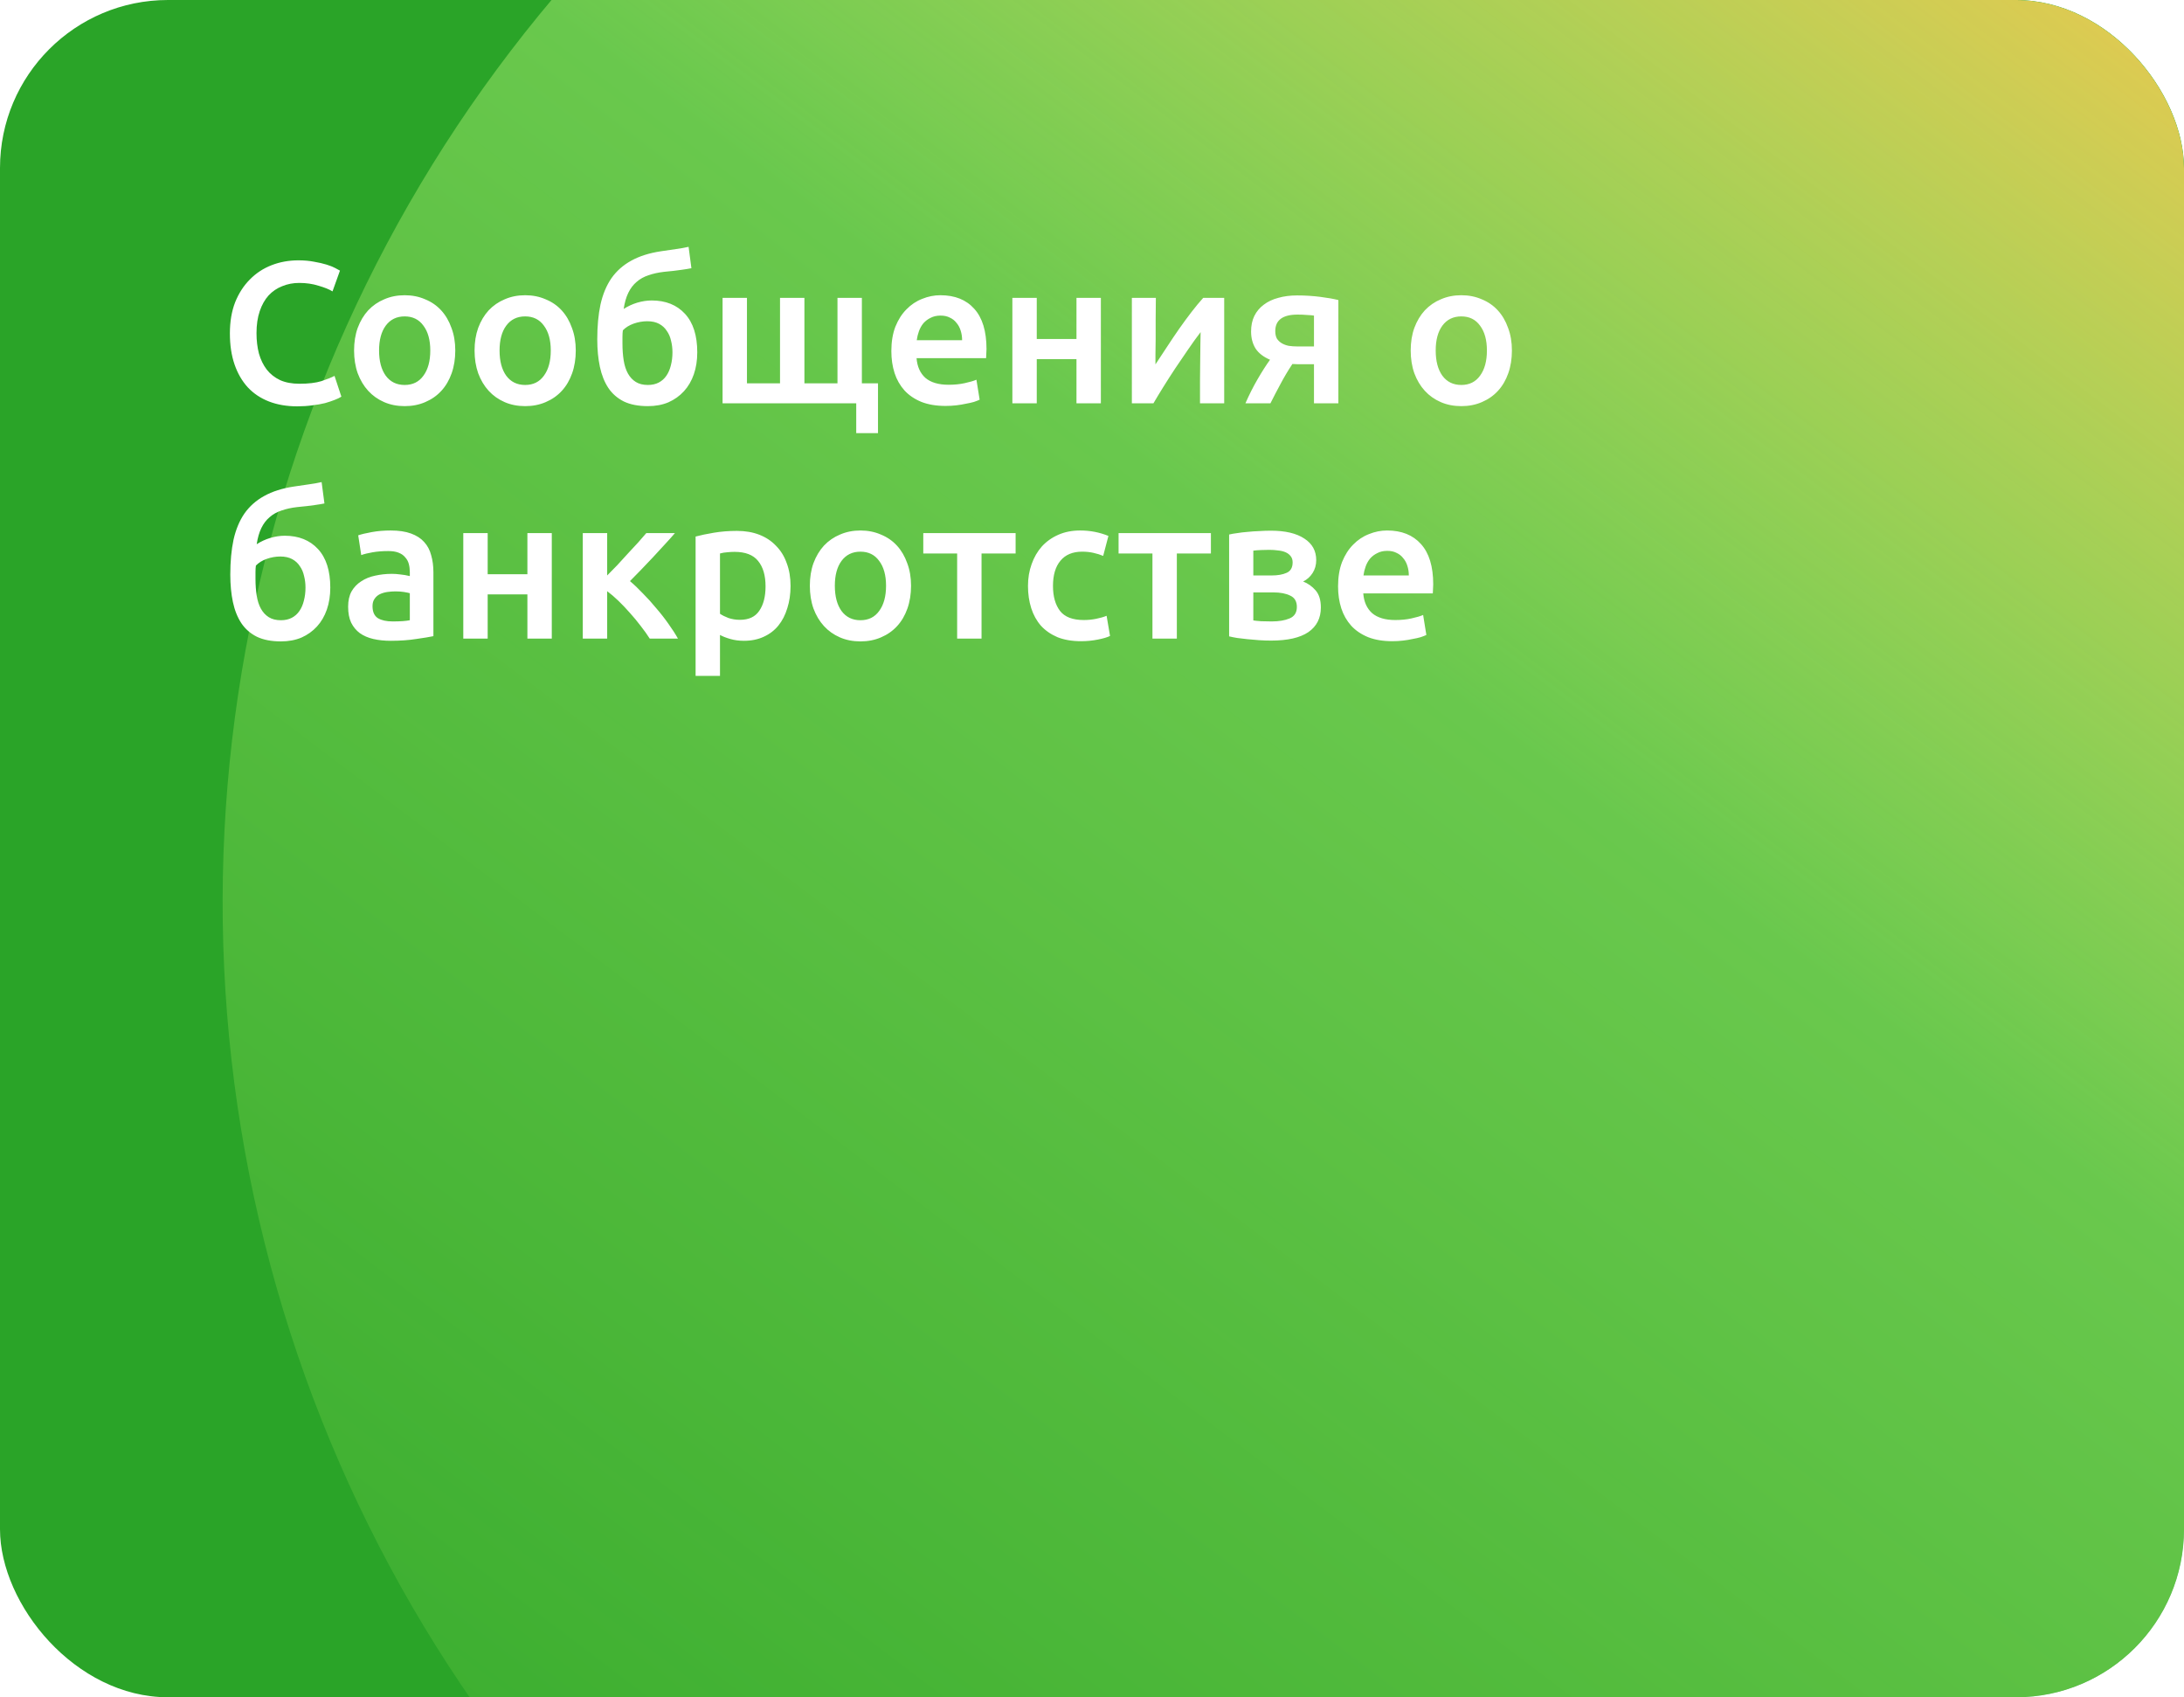 <svg width="260" height="202" viewBox="0 0 260 202" fill="none" xmlns="http://www.w3.org/2000/svg">
<g clip-path="url(#clip0_28140_169492)">
<rect width="260" height="202" rx="20" fill="#2AA428"/>
<g filter="url(#filter0_f_28140_169492)">
<circle cx="193.402" cy="107.402" r="166.894" transform="rotate(-75 193.402 107.402)" fill="url(#paint0_linear_28140_169492)"/>
</g>
<path d="M35.384 48.36C34.136 48.36 33.016 48.168 32.024 47.784C31.032 47.4 30.192 46.84 29.504 46.104C28.816 45.352 28.288 44.44 27.92 43.368C27.552 42.296 27.368 41.064 27.368 39.672C27.368 38.28 27.576 37.048 27.992 35.976C28.424 34.904 29.008 34 29.744 33.264C30.48 32.512 31.344 31.944 32.336 31.56C33.328 31.176 34.392 30.984 35.528 30.984C36.216 30.984 36.84 31.04 37.4 31.152C37.96 31.248 38.448 31.36 38.864 31.488C39.28 31.616 39.624 31.752 39.896 31.896C40.168 32.04 40.36 32.144 40.472 32.208L39.584 34.68C39.2 34.44 38.648 34.216 37.928 34.008C37.224 33.784 36.456 33.672 35.624 33.672C34.904 33.672 34.232 33.8 33.608 34.056C32.984 34.296 32.44 34.664 31.976 35.16C31.528 35.656 31.176 36.28 30.92 37.032C30.664 37.784 30.536 38.656 30.536 39.648C30.536 40.528 30.632 41.336 30.824 42.072C31.032 42.808 31.344 43.448 31.76 43.992C32.176 44.52 32.704 44.936 33.344 45.24C33.984 45.528 34.752 45.672 35.648 45.672C36.72 45.672 37.592 45.568 38.264 45.36C38.936 45.136 39.456 44.928 39.824 44.736L40.64 47.208C40.448 47.336 40.184 47.464 39.848 47.592C39.528 47.72 39.144 47.848 38.696 47.976C38.248 48.088 37.744 48.176 37.184 48.24C36.624 48.32 36.024 48.36 35.384 48.36ZM54.2 41.712C54.2 42.704 54.056 43.608 53.768 44.424C53.48 45.24 53.072 45.936 52.544 46.512C52.016 47.088 51.376 47.536 50.624 47.856C49.888 48.176 49.072 48.336 48.176 48.336C47.28 48.336 46.464 48.176 45.728 47.856C44.992 47.536 44.36 47.088 43.832 46.512C43.304 45.936 42.888 45.24 42.584 44.424C42.296 43.608 42.152 42.704 42.152 41.712C42.152 40.72 42.296 39.824 42.584 39.024C42.888 38.208 43.304 37.512 43.832 36.936C44.376 36.36 45.016 35.92 45.752 35.616C46.488 35.296 47.296 35.136 48.176 35.136C49.056 35.136 49.864 35.296 50.6 35.616C51.352 35.92 51.992 36.36 52.52 36.936C53.048 37.512 53.456 38.208 53.744 39.024C54.048 39.824 54.2 40.72 54.2 41.712ZM51.224 41.712C51.224 40.464 50.952 39.48 50.408 38.76C49.88 38.024 49.136 37.656 48.176 37.656C47.216 37.656 46.464 38.024 45.92 38.76C45.392 39.48 45.128 40.464 45.128 41.712C45.128 42.976 45.392 43.976 45.92 44.712C46.464 45.448 47.216 45.816 48.176 45.816C49.136 45.816 49.88 45.448 50.408 44.712C50.952 43.976 51.224 42.976 51.224 41.712ZM68.544 41.712C68.544 42.704 68.4 43.608 68.112 44.424C67.824 45.24 67.416 45.936 66.888 46.512C66.36 47.088 65.72 47.536 64.968 47.856C64.232 48.176 63.416 48.336 62.52 48.336C61.624 48.336 60.808 48.176 60.072 47.856C59.336 47.536 58.704 47.088 58.176 46.512C57.648 45.936 57.232 45.24 56.928 44.424C56.64 43.608 56.496 42.704 56.496 41.712C56.496 40.72 56.64 39.824 56.928 39.024C57.232 38.208 57.648 37.512 58.176 36.936C58.72 36.36 59.36 35.92 60.096 35.616C60.832 35.296 61.64 35.136 62.52 35.136C63.4 35.136 64.208 35.296 64.944 35.616C65.696 35.92 66.336 36.36 66.864 36.936C67.392 37.512 67.8 38.208 68.088 39.024C68.392 39.824 68.544 40.72 68.544 41.712ZM65.568 41.712C65.568 40.464 65.296 39.48 64.752 38.76C64.224 38.024 63.48 37.656 62.52 37.656C61.56 37.656 60.808 38.024 60.264 38.76C59.736 39.48 59.472 40.464 59.472 41.712C59.472 42.976 59.736 43.976 60.264 44.712C60.808 45.448 61.56 45.816 62.52 45.816C63.48 45.816 64.224 45.448 64.752 44.712C65.296 43.976 65.568 42.976 65.568 41.712ZM82.311 31.92C82.151 31.952 81.975 31.984 81.784 32.016C81.608 32.048 81.391 32.08 81.135 32.112C80.879 32.144 80.576 32.184 80.224 32.232C79.888 32.264 79.496 32.304 79.047 32.352C78.359 32.432 77.743 32.568 77.2 32.76C76.656 32.936 76.183 33.2 75.784 33.552C75.383 33.888 75.055 34.32 74.799 34.848C74.543 35.376 74.359 36.016 74.248 36.768C74.743 36.448 75.279 36.2 75.856 36.024C76.448 35.848 77.023 35.76 77.584 35.76C79.248 35.76 80.567 36.288 81.543 37.344C82.519 38.4 83.007 39.928 83.007 41.928C83.007 42.888 82.871 43.76 82.6 44.544C82.328 45.328 81.936 46 81.424 46.56C80.912 47.12 80.296 47.56 79.576 47.88C78.856 48.184 78.04 48.336 77.127 48.336C75.992 48.336 75.04 48.152 74.272 47.784C73.504 47.4 72.888 46.864 72.424 46.176C71.96 45.472 71.624 44.632 71.415 43.656C71.207 42.68 71.103 41.592 71.103 40.392C71.103 38.824 71.231 37.44 71.487 36.24C71.76 35.024 72.192 33.984 72.784 33.12C73.391 32.256 74.175 31.56 75.135 31.032C76.112 30.488 77.296 30.112 78.688 29.904C79.407 29.792 80.007 29.704 80.487 29.64C80.984 29.576 81.48 29.488 81.975 29.376L82.311 31.92ZM74.151 39.312C74.12 39.52 74.103 39.776 74.103 40.08C74.103 40.368 74.103 40.64 74.103 40.896C74.103 41.616 74.151 42.28 74.248 42.888C74.344 43.496 74.511 44.016 74.751 44.448C74.992 44.88 75.303 45.216 75.688 45.456C76.072 45.696 76.552 45.816 77.127 45.816C77.624 45.816 78.055 45.72 78.424 45.528C78.791 45.336 79.096 45.064 79.335 44.712C79.576 44.36 79.751 43.952 79.864 43.488C79.992 43.008 80.055 42.488 80.055 41.928C80.055 41.448 79.999 40.992 79.888 40.56C79.791 40.112 79.624 39.72 79.383 39.384C79.159 39.032 78.856 38.752 78.472 38.544C78.088 38.336 77.615 38.232 77.055 38.232C76.511 38.232 75.968 38.328 75.424 38.52C74.895 38.712 74.472 38.976 74.151 39.312ZM86.02 48V35.448H88.924V45.624H92.86V35.448H95.764V45.624H99.7V35.448H102.604V45.624H104.524V51.552H101.932V48H86.02ZM106.113 41.784C106.113 40.68 106.273 39.712 106.593 38.88C106.929 38.048 107.369 37.36 107.913 36.816C108.457 36.256 109.081 35.84 109.785 35.568C110.489 35.28 111.209 35.136 111.945 35.136C113.673 35.136 115.017 35.672 115.977 36.744C116.953 37.816 117.441 39.416 117.441 41.544C117.441 41.704 117.433 41.888 117.417 42.096C117.417 42.288 117.409 42.464 117.393 42.624H109.113C109.193 43.632 109.545 44.416 110.169 44.976C110.809 45.52 111.729 45.792 112.929 45.792C113.633 45.792 114.273 45.728 114.849 45.6C115.441 45.472 115.905 45.336 116.241 45.192L116.625 47.568C116.465 47.648 116.241 47.736 115.953 47.832C115.681 47.912 115.361 47.984 114.993 48.048C114.641 48.128 114.257 48.192 113.841 48.24C113.425 48.288 113.001 48.312 112.569 48.312C111.465 48.312 110.505 48.152 109.689 47.832C108.873 47.496 108.201 47.04 107.673 46.464C107.145 45.872 106.753 45.184 106.497 44.4C106.241 43.6 106.113 42.728 106.113 41.784ZM114.537 40.488C114.537 40.088 114.481 39.712 114.369 39.36C114.257 38.992 114.089 38.68 113.865 38.424C113.657 38.152 113.393 37.944 113.073 37.8C112.769 37.64 112.401 37.56 111.969 37.56C111.521 37.56 111.129 37.648 110.793 37.824C110.457 37.984 110.169 38.2 109.929 38.472C109.705 38.744 109.529 39.056 109.401 39.408C109.273 39.76 109.185 40.12 109.137 40.488H114.537ZM131.056 48H128.152V42.744H123.424V48H120.52V35.448H123.424V40.344H128.152V35.448H131.056V48ZM145.738 35.448V48H142.858C142.858 47.088 142.858 46.184 142.858 45.288C142.874 44.392 142.882 43.56 142.882 42.792C142.898 42.024 142.906 41.36 142.906 40.8C142.922 40.224 142.93 39.8 142.93 39.528C142.45 40.152 141.954 40.84 141.442 41.592C140.93 42.344 140.418 43.096 139.906 43.848C139.41 44.6 138.938 45.336 138.49 46.056C138.042 46.776 137.65 47.424 137.314 48H134.746V35.448H137.602C137.602 36.376 137.594 37.264 137.578 38.112C137.578 38.944 137.578 39.704 137.578 40.392C137.578 41.08 137.57 41.68 137.554 42.192C137.554 42.704 137.554 43.096 137.554 43.368C138.002 42.68 138.466 41.976 138.946 41.256C139.426 40.52 139.906 39.808 140.386 39.12C140.882 38.416 141.37 37.752 141.85 37.128C142.33 36.504 142.794 35.944 143.242 35.448H145.738ZM154.986 43.344C154.794 43.344 154.602 43.344 154.41 43.344C154.218 43.344 154.034 43.336 153.858 43.32C153.346 44.088 152.874 44.88 152.442 45.696C152.01 46.496 151.61 47.264 151.242 48H148.266C148.698 47.008 149.178 46.056 149.706 45.144C150.234 44.232 150.73 43.456 151.194 42.816C150.41 42.48 149.834 42.032 149.466 41.472C149.114 40.896 148.938 40.224 148.938 39.456C148.938 38.752 149.066 38.136 149.322 37.608C149.594 37.064 149.97 36.616 150.45 36.264C150.93 35.896 151.506 35.624 152.178 35.448C152.85 35.256 153.594 35.16 154.41 35.16C155.354 35.16 156.266 35.216 157.146 35.328C158.042 35.44 158.77 35.568 159.33 35.712V48H156.426V43.344H154.986ZM156.426 37.56C156.25 37.528 155.978 37.504 155.61 37.488C155.242 37.456 154.866 37.44 154.482 37.44C152.706 37.44 151.818 38.096 151.818 39.408C151.818 39.76 151.882 40.056 152.01 40.296C152.154 40.52 152.346 40.704 152.586 40.848C152.826 40.992 153.106 41.096 153.426 41.16C153.746 41.208 154.09 41.232 154.458 41.232H156.426V37.56ZM179.989 41.712C179.989 42.704 179.845 43.608 179.557 44.424C179.269 45.24 178.861 45.936 178.333 46.512C177.805 47.088 177.165 47.536 176.413 47.856C175.677 48.176 174.861 48.336 173.965 48.336C173.069 48.336 172.253 48.176 171.517 47.856C170.781 47.536 170.149 47.088 169.621 46.512C169.093 45.936 168.677 45.24 168.373 44.424C168.085 43.608 167.941 42.704 167.941 41.712C167.941 40.72 168.085 39.824 168.373 39.024C168.677 38.208 169.093 37.512 169.621 36.936C170.165 36.36 170.805 35.92 171.541 35.616C172.277 35.296 173.085 35.136 173.965 35.136C174.845 35.136 175.653 35.296 176.389 35.616C177.141 35.92 177.781 36.36 178.309 36.936C178.837 37.512 179.245 38.208 179.533 39.024C179.837 39.824 179.989 40.72 179.989 41.712ZM177.013 41.712C177.013 40.464 176.741 39.48 176.197 38.76C175.669 38.024 174.925 37.656 173.965 37.656C173.005 37.656 172.253 38.024 171.709 38.76C171.181 39.48 170.917 40.464 170.917 41.712C170.917 42.976 171.181 43.976 171.709 44.712C172.253 45.448 173.005 45.816 173.965 45.816C174.925 45.816 175.669 45.448 176.197 44.712C176.741 43.976 177.013 42.976 177.013 41.712ZM38.624 59.92C38.464 59.952 38.288 59.984 38.096 60.016C37.92 60.048 37.704 60.08 37.448 60.112C37.192 60.144 36.888 60.184 36.536 60.232C36.2 60.264 35.808 60.304 35.36 60.352C34.672 60.432 34.056 60.568 33.512 60.76C32.968 60.936 32.496 61.2 32.096 61.552C31.696 61.888 31.368 62.32 31.112 62.848C30.856 63.376 30.672 64.016 30.56 64.768C31.056 64.448 31.592 64.2 32.168 64.024C32.76 63.848 33.336 63.76 33.896 63.76C35.56 63.76 36.88 64.288 37.856 65.344C38.832 66.4 39.32 67.928 39.32 69.928C39.32 70.888 39.184 71.76 38.912 72.544C38.64 73.328 38.248 74 37.736 74.56C37.224 75.12 36.608 75.56 35.888 75.88C35.168 76.184 34.352 76.336 33.44 76.336C32.304 76.336 31.352 76.152 30.584 75.784C29.816 75.4 29.2 74.864 28.736 74.176C28.272 73.472 27.936 72.632 27.728 71.656C27.52 70.68 27.416 69.592 27.416 68.392C27.416 66.824 27.544 65.44 27.8 64.24C28.072 63.024 28.504 61.984 29.096 61.12C29.704 60.256 30.488 59.56 31.448 59.032C32.424 58.488 33.608 58.112 35 57.904C35.72 57.792 36.32 57.704 36.8 57.64C37.296 57.576 37.792 57.488 38.288 57.376L38.624 59.92ZM30.464 67.312C30.432 67.52 30.416 67.776 30.416 68.08C30.416 68.368 30.416 68.64 30.416 68.896C30.416 69.616 30.464 70.28 30.56 70.888C30.656 71.496 30.824 72.016 31.064 72.448C31.304 72.88 31.616 73.216 32 73.456C32.384 73.696 32.864 73.816 33.44 73.816C33.936 73.816 34.368 73.72 34.736 73.528C35.104 73.336 35.408 73.064 35.648 72.712C35.888 72.36 36.064 71.952 36.176 71.488C36.304 71.008 36.368 70.488 36.368 69.928C36.368 69.448 36.312 68.992 36.2 68.56C36.104 68.112 35.936 67.72 35.696 67.384C35.472 67.032 35.168 66.752 34.784 66.544C34.4 66.336 33.928 66.232 33.368 66.232C32.824 66.232 32.28 66.328 31.736 66.52C31.208 66.712 30.784 66.976 30.464 67.312ZM46.748 73.96C47.644 73.96 48.324 73.912 48.788 73.816V70.6C48.628 70.552 48.396 70.504 48.092 70.456C47.788 70.408 47.452 70.384 47.084 70.384C46.764 70.384 46.436 70.408 46.1 70.456C45.78 70.504 45.484 70.592 45.212 70.72C44.956 70.848 44.748 71.032 44.588 71.272C44.428 71.496 44.348 71.784 44.348 72.136C44.348 72.824 44.564 73.304 44.996 73.576C45.428 73.832 46.012 73.96 46.748 73.96ZM46.508 63.136C47.468 63.136 48.276 63.256 48.932 63.496C49.588 63.736 50.108 64.072 50.492 64.504C50.892 64.936 51.172 65.464 51.332 66.088C51.508 66.696 51.596 67.368 51.596 68.104V75.712C51.148 75.808 50.468 75.92 49.556 76.048C48.66 76.192 47.644 76.264 46.508 76.264C45.756 76.264 45.068 76.192 44.444 76.048C43.82 75.904 43.284 75.672 42.836 75.352C42.404 75.032 42.06 74.616 41.804 74.104C41.564 73.592 41.444 72.96 41.444 72.208C41.444 71.488 41.58 70.88 41.852 70.384C42.14 69.888 42.524 69.488 43.004 69.184C43.484 68.864 44.036 68.64 44.66 68.512C45.3 68.368 45.964 68.296 46.652 68.296C46.972 68.296 47.308 68.32 47.66 68.368C48.012 68.4 48.388 68.464 48.788 68.56V68.08C48.788 67.744 48.748 67.424 48.668 67.12C48.588 66.816 48.444 66.552 48.236 66.328C48.044 66.088 47.78 65.904 47.444 65.776C47.124 65.648 46.716 65.584 46.22 65.584C45.548 65.584 44.932 65.632 44.372 65.728C43.812 65.824 43.356 65.936 43.004 66.064L42.644 63.712C43.012 63.584 43.548 63.456 44.252 63.328C44.956 63.2 45.708 63.136 46.508 63.136ZM65.689 76H62.785V70.744H58.057V76H55.153V63.448H58.057V68.344H62.785V63.448H65.689V76ZM72.283 68.488C72.651 68.12 73.051 67.712 73.483 67.264C73.915 66.8 74.339 66.336 74.755 65.872C75.187 65.408 75.595 64.968 75.979 64.552C76.363 64.12 76.683 63.752 76.939 63.448H80.347C79.995 63.864 79.587 64.32 79.123 64.816C78.675 65.312 78.203 65.824 77.707 66.352C77.227 66.864 76.747 67.368 76.267 67.864C75.803 68.344 75.379 68.776 74.995 69.16C75.491 69.576 76.003 70.064 76.531 70.624C77.075 71.168 77.603 71.752 78.115 72.376C78.643 72.984 79.131 73.608 79.579 74.248C80.027 74.872 80.403 75.456 80.707 76H77.347C77.043 75.52 76.683 75.016 76.267 74.488C75.867 73.96 75.443 73.448 74.995 72.952C74.547 72.44 74.091 71.96 73.627 71.512C73.163 71.064 72.715 70.68 72.283 70.36V76H69.379V63.448H72.283V68.488ZM91.137 69.784C91.137 68.488 90.841 67.48 90.249 66.76C89.673 66.04 88.737 65.68 87.441 65.68C87.169 65.68 86.881 65.696 86.577 65.728C86.289 65.744 86.001 65.792 85.713 65.872V73.048C85.969 73.224 86.305 73.392 86.721 73.552C87.153 73.696 87.609 73.768 88.089 73.768C89.145 73.768 89.913 73.408 90.393 72.688C90.889 71.968 91.137 71 91.137 69.784ZM94.113 69.736C94.113 70.696 93.985 71.576 93.729 72.376C93.489 73.176 93.137 73.864 92.673 74.44C92.209 75.016 91.625 75.464 90.921 75.784C90.233 76.104 89.449 76.264 88.569 76.264C87.977 76.264 87.433 76.192 86.937 76.048C86.441 75.904 86.033 75.744 85.713 75.568V80.44H82.809V63.856C83.401 63.696 84.129 63.544 84.993 63.4C85.857 63.256 86.769 63.184 87.729 63.184C88.721 63.184 89.609 63.336 90.393 63.64C91.177 63.944 91.841 64.384 92.385 64.96C92.945 65.52 93.369 66.208 93.657 67.024C93.961 67.824 94.113 68.728 94.113 69.736ZM108.458 69.712C108.458 70.704 108.314 71.608 108.026 72.424C107.738 73.24 107.33 73.936 106.802 74.512C106.274 75.088 105.634 75.536 104.882 75.856C104.146 76.176 103.33 76.336 102.434 76.336C101.538 76.336 100.722 76.176 99.986 75.856C99.25 75.536 98.618 75.088 98.09 74.512C97.562 73.936 97.146 73.24 96.842 72.424C96.554 71.608 96.41 70.704 96.41 69.712C96.41 68.72 96.554 67.824 96.842 67.024C97.146 66.208 97.562 65.512 98.09 64.936C98.634 64.36 99.274 63.92 100.01 63.616C100.746 63.296 101.554 63.136 102.434 63.136C103.314 63.136 104.122 63.296 104.858 63.616C105.61 63.92 106.25 64.36 106.778 64.936C107.306 65.512 107.714 66.208 108.002 67.024C108.306 67.824 108.458 68.72 108.458 69.712ZM105.482 69.712C105.482 68.464 105.21 67.48 104.666 66.76C104.138 66.024 103.394 65.656 102.434 65.656C101.474 65.656 100.722 66.024 100.178 66.76C99.65 67.48 99.386 68.464 99.386 69.712C99.386 70.976 99.65 71.976 100.178 72.712C100.722 73.448 101.474 73.816 102.434 73.816C103.394 73.816 104.138 73.448 104.666 72.712C105.21 71.976 105.482 70.976 105.482 69.712ZM120.906 65.872H116.85V76H113.946V65.872H109.914V63.448H120.906V65.872ZM122.379 69.736C122.379 68.808 122.523 67.944 122.811 67.144C123.099 66.328 123.507 65.624 124.035 65.032C124.579 64.44 125.235 63.976 126.003 63.64C126.771 63.304 127.635 63.136 128.595 63.136C129.779 63.136 130.899 63.352 131.955 63.784L131.331 66.16C130.995 66.016 130.611 65.896 130.179 65.8C129.763 65.704 129.315 65.656 128.835 65.656C127.699 65.656 126.835 66.016 126.243 66.736C125.651 67.44 125.355 68.44 125.355 69.736C125.355 70.984 125.635 71.976 126.195 72.712C126.755 73.432 127.699 73.792 129.027 73.792C129.523 73.792 130.011 73.744 130.491 73.648C130.971 73.552 131.387 73.432 131.739 73.288L132.147 75.688C131.827 75.848 131.339 75.992 130.683 76.12C130.043 76.248 129.379 76.312 128.691 76.312C127.619 76.312 126.683 76.152 125.883 75.832C125.099 75.496 124.443 75.04 123.915 74.464C123.403 73.872 123.019 73.176 122.763 72.376C122.507 71.56 122.379 70.68 122.379 69.736ZM144.156 65.872H140.1V76H137.196V65.872H133.164V63.448H144.156V65.872ZM151.317 76.24C150.853 76.24 150.381 76.224 149.901 76.192C149.421 76.16 148.957 76.12 148.509 76.072C148.077 76.024 147.669 75.976 147.285 75.928C146.901 75.864 146.581 75.8 146.325 75.736V63.616C146.581 63.552 146.901 63.496 147.285 63.448C147.669 63.384 148.077 63.336 148.509 63.304C148.957 63.256 149.421 63.224 149.901 63.208C150.381 63.176 150.853 63.16 151.317 63.16C153.013 63.16 154.333 63.472 155.277 64.096C156.221 64.704 156.693 65.56 156.693 66.664C156.693 67.24 156.549 67.752 156.261 68.2C155.973 68.648 155.597 68.984 155.133 69.208C155.709 69.432 156.205 69.784 156.621 70.264C157.037 70.744 157.245 71.424 157.245 72.304C157.245 73.568 156.749 74.544 155.757 75.232C154.765 75.904 153.285 76.24 151.317 76.24ZM151.389 68.488C152.109 68.488 152.701 68.384 153.165 68.176C153.645 67.968 153.885 67.552 153.885 66.928C153.885 66.624 153.805 66.376 153.645 66.184C153.501 65.992 153.301 65.84 153.045 65.728C152.789 65.616 152.493 65.544 152.157 65.512C151.821 65.464 151.469 65.44 151.101 65.44C150.813 65.44 150.477 65.448 150.093 65.464C149.725 65.48 149.429 65.504 149.205 65.536V68.488H151.389ZM149.205 73.84C149.397 73.872 149.709 73.904 150.141 73.936C150.589 73.952 151.005 73.96 151.389 73.96C152.253 73.96 152.965 73.84 153.525 73.6C154.101 73.36 154.389 72.904 154.389 72.232C154.389 71.576 154.125 71.128 153.597 70.888C153.085 70.632 152.413 70.504 151.581 70.504H149.205V73.84ZM159.293 69.784C159.293 68.68 159.453 67.712 159.773 66.88C160.109 66.048 160.549 65.36 161.093 64.816C161.637 64.256 162.261 63.84 162.965 63.568C163.669 63.28 164.389 63.136 165.125 63.136C166.853 63.136 168.197 63.672 169.157 64.744C170.133 65.816 170.621 67.416 170.621 69.544C170.621 69.704 170.613 69.888 170.597 70.096C170.597 70.288 170.589 70.464 170.573 70.624H162.293C162.373 71.632 162.725 72.416 163.349 72.976C163.989 73.52 164.909 73.792 166.109 73.792C166.813 73.792 167.453 73.728 168.029 73.6C168.621 73.472 169.085 73.336 169.421 73.192L169.805 75.568C169.645 75.648 169.421 75.736 169.133 75.832C168.861 75.912 168.541 75.984 168.173 76.048C167.821 76.128 167.437 76.192 167.021 76.24C166.605 76.288 166.181 76.312 165.749 76.312C164.645 76.312 163.685 76.152 162.869 75.832C162.053 75.496 161.381 75.04 160.853 74.464C160.325 73.872 159.933 73.184 159.677 72.4C159.421 71.6 159.293 70.728 159.293 69.784ZM167.717 68.488C167.717 68.088 167.661 67.712 167.549 67.36C167.437 66.992 167.269 66.68 167.045 66.424C166.837 66.152 166.573 65.944 166.253 65.8C165.949 65.64 165.581 65.56 165.149 65.56C164.701 65.56 164.309 65.648 163.973 65.824C163.637 65.984 163.349 66.2 163.109 66.472C162.885 66.744 162.709 67.056 162.581 67.408C162.453 67.76 162.365 68.12 162.317 68.488H167.717Z" fill="white"/>
</g>
<defs>
<filter id="filter0_f_28140_169492" x="-69.531" y="-155.533" width="525.867" height="525.87" filterUnits="userSpaceOnUse" color-interpolation-filters="sRGB">
<feFlood flood-opacity="0" result="BackgroundImageFix"/>
<feBlend mode="normal" in="SourceGraphic" in2="BackgroundImageFix" result="shape"/>
<feGaussianBlur stdDeviation="48" result="effect1_foregroundBlur_28140_169492"/>
</filter>
<linearGradient id="paint0_linear_28140_169492" x1="44.585" y1="-20.935" x2="350.702" y2="103.526" gradientUnits="userSpaceOnUse">
<stop stop-color="#C8FF6D" stop-opacity="0.08"/>
<stop offset="0.586" stop-color="#C9FF85" stop-opacity="0.4"/>
<stop offset="0.977" stop-color="#F5C64E"/>
</linearGradient>
<clipPath id="clip0_28140_169492">
<rect width="260" height="202" rx="20" fill="white"/>
</clipPath>
</defs>
</svg>
